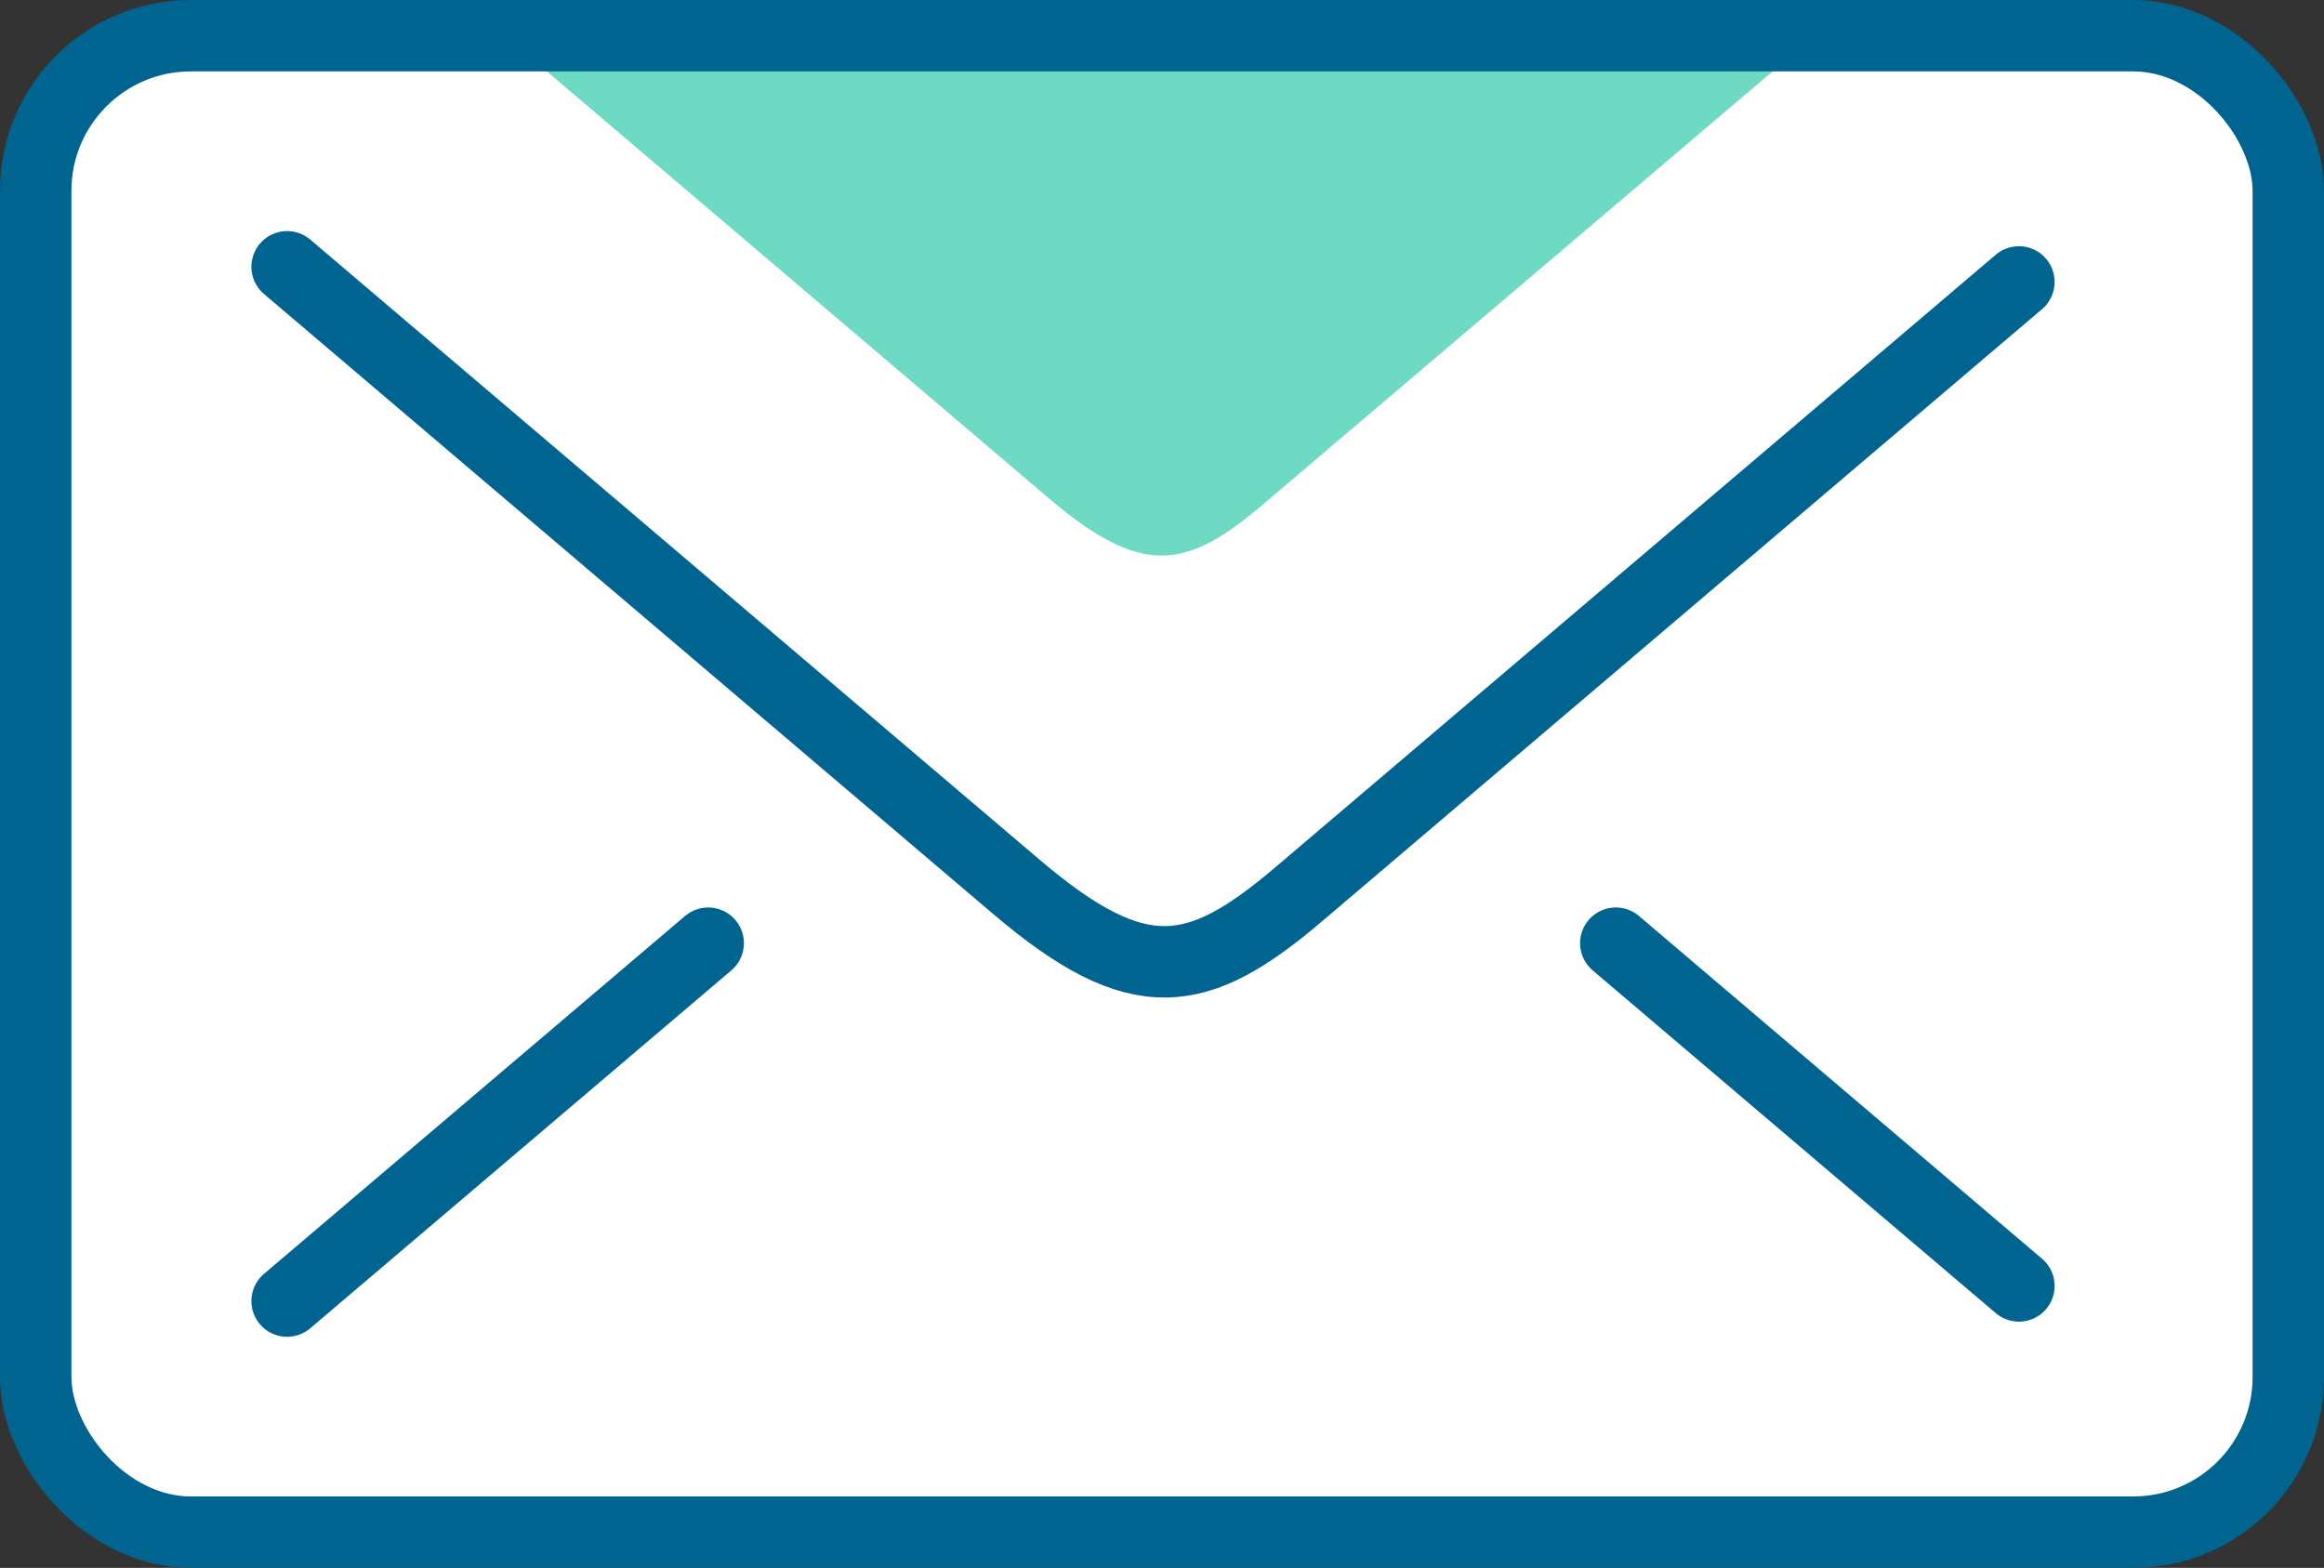 <?xml version="1.0" encoding="UTF-8"?>
<svg id="_レイヤー_2" data-name="レイヤー 2" xmlns="http://www.w3.org/2000/svg" viewBox="0 0 81.35 54.89">
  <rect x="0" y="0" width="81.35" height="54.89" fill="#333333" stroke="none"/>
  <defs>
    <style>
      .cls-1 {
        stroke-miterlimit: 10;
      }

      .cls-1, .cls-2 {
        fill: none;
        stroke: #006491;
        stroke-width: 2.5px;
      }

      .cls-2 {
        stroke-linecap: round;
        stroke-linejoin: round;
      }

      .cls-3 {
        fill: #fff;
      }

      .cls-4 {
        fill: #6edac4;
      }
    </style>
  </defs>
  <g id="_レイヤー_1-2" data-name="レイヤー 1">
    <g>
      <g>
        <g>
          <rect class="cls-3" x="1.25" y="1.25" width="78.85" height="52.39" rx="5.43" ry="5.43"/>
          <path class="cls-4" d="M17.39,1.01l19.34,16.45c3.26,2.77,4.82,2.47,7.49.19L63.33,1.41l-45.93-.4Z"/>
          <g>
            <line class="cls-2" x1="70.67" y1="45.02" x2="56.56" y2="33.02"/>
            <line class="cls-2" x1="24.79" y1="33.02" x2="10.05" y2="45.55"/>
          </g>
        </g>
        <path class="cls-2" d="M10.05,9.34l25.53,21.71c4.3,3.66,6.36,3.25,9.89.25l25.2-21.43"/>
      </g>
      <rect class="cls-1" x="1.25" y="1.25" width="78.85" height="52.39" rx="5.43" ry="5.43"/>
    </g>
  </g>
</svg>